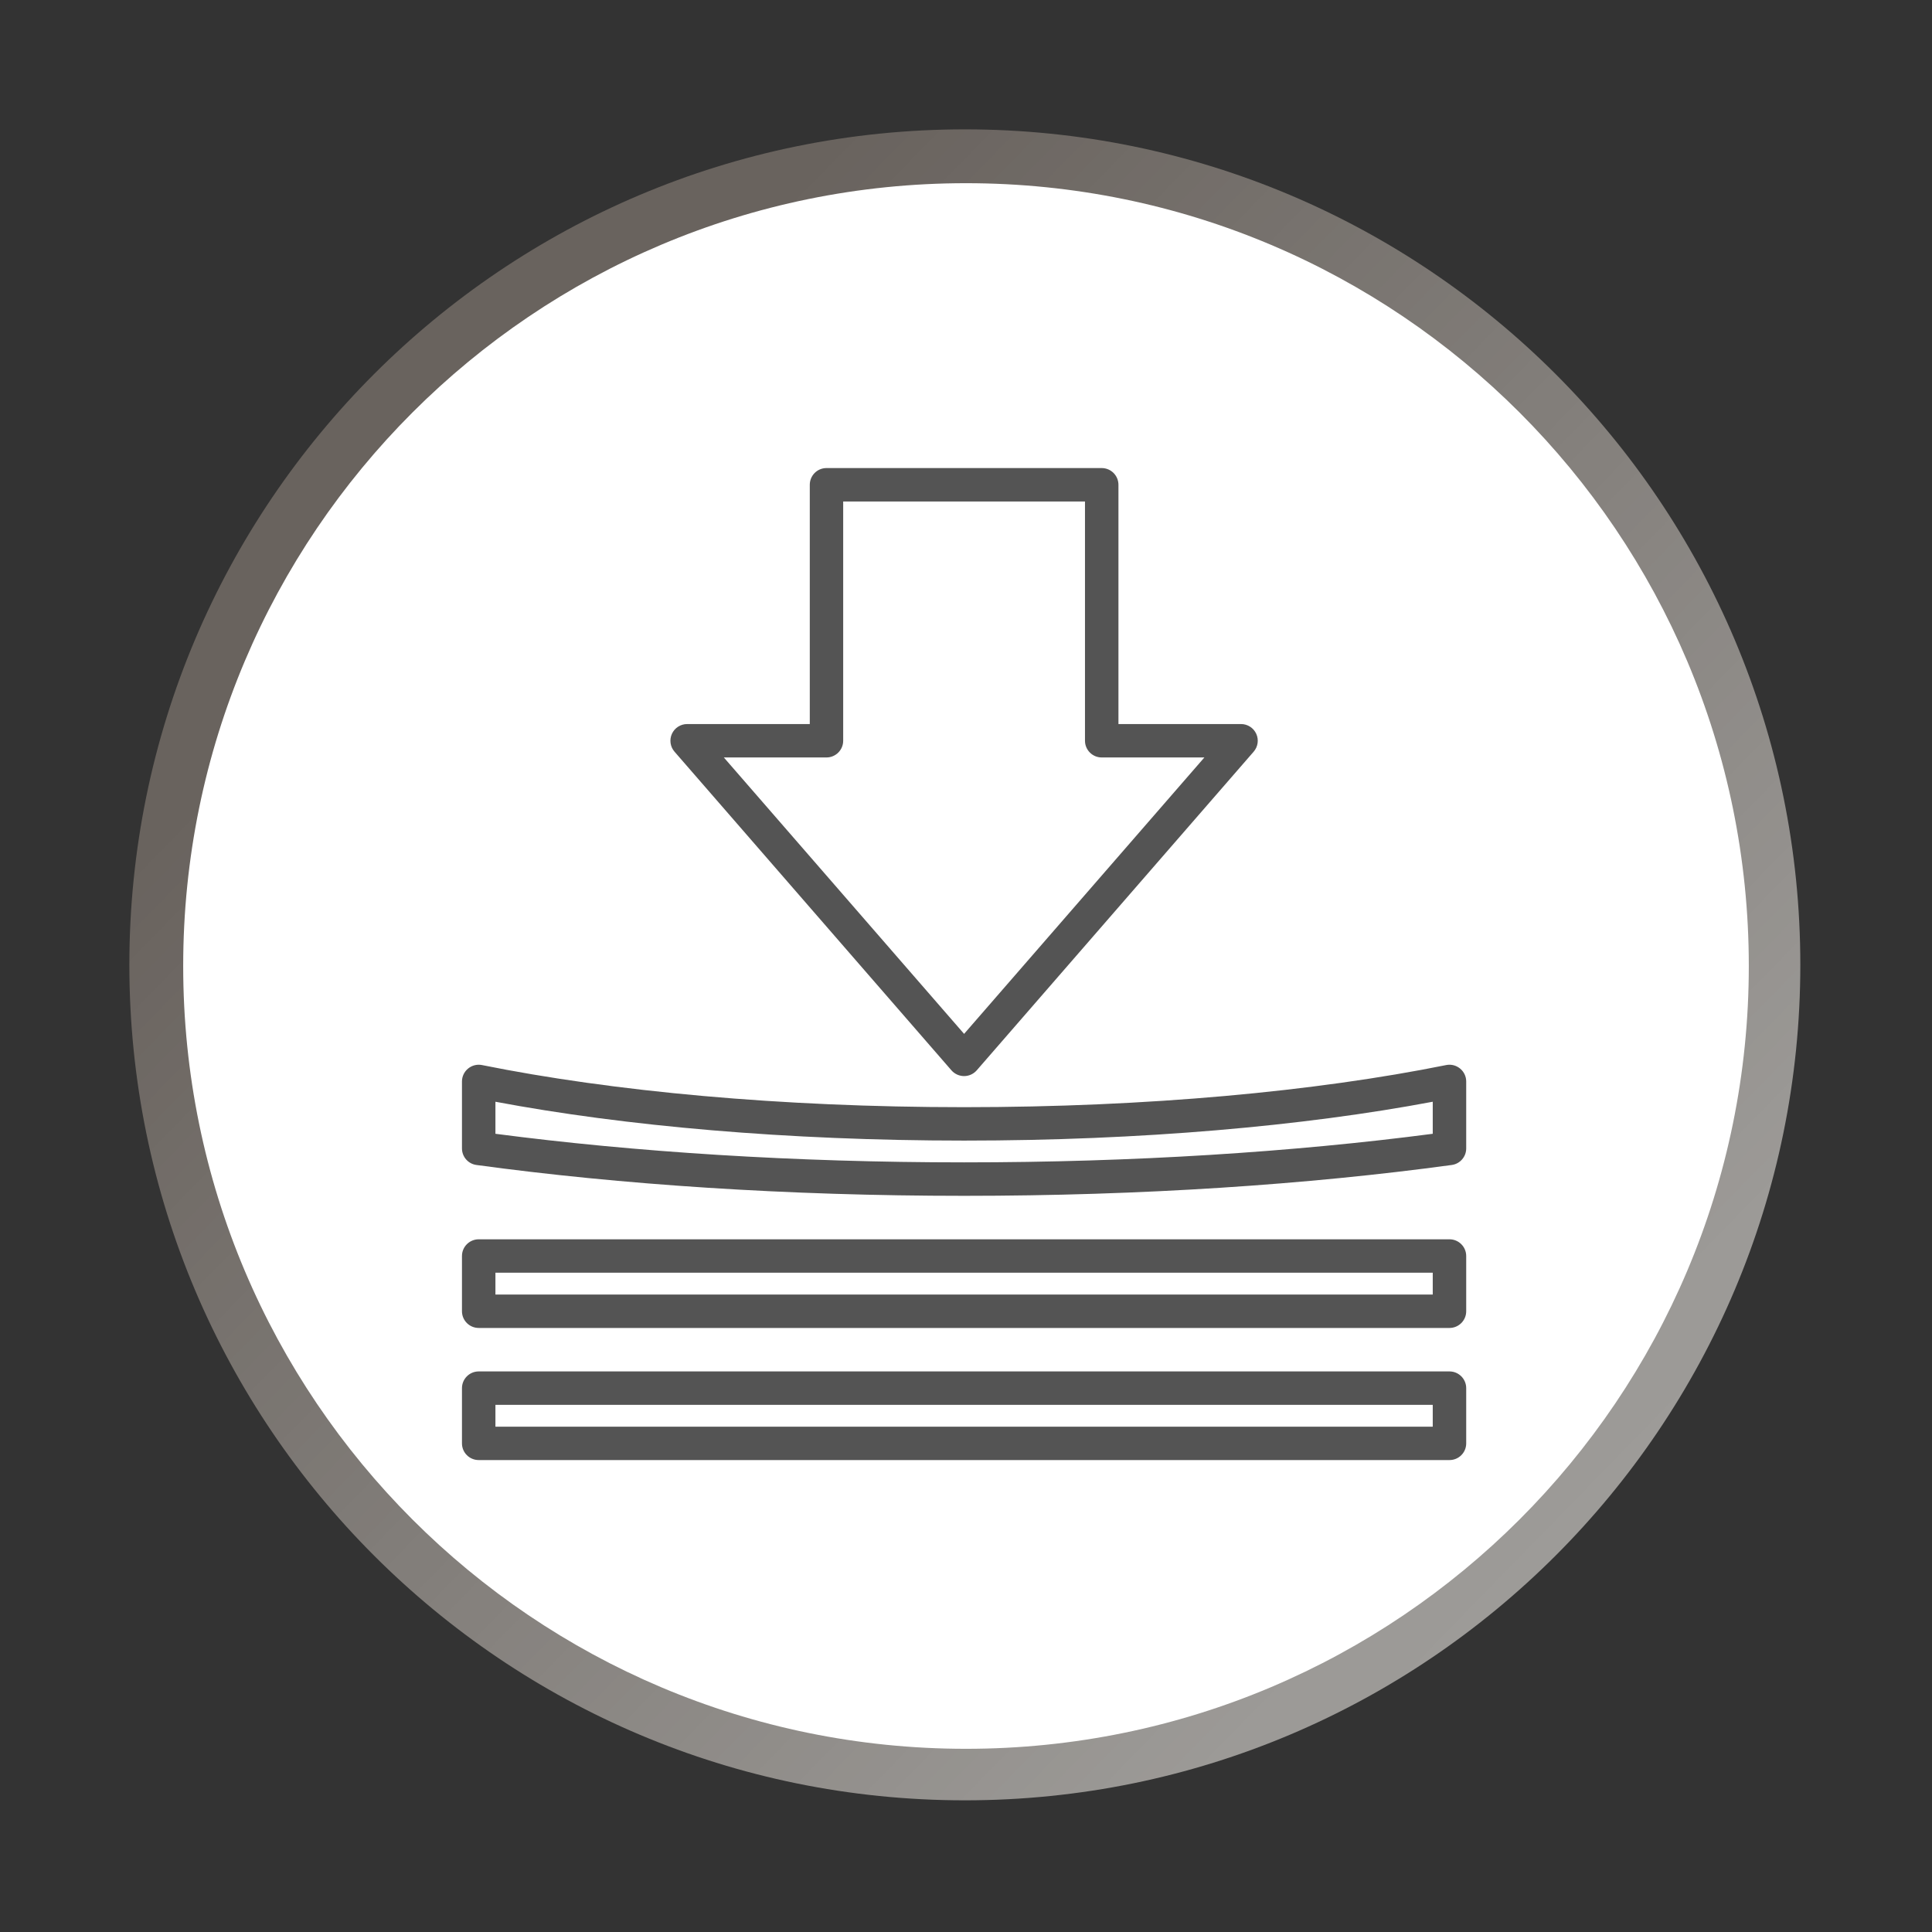<?xml version="1.0" encoding="UTF-8"?>
<svg xmlns="http://www.w3.org/2000/svg" xmlns:xlink="http://www.w3.org/1999/xlink" width="200" zoomAndPan="magnify" viewBox="0 0 150 150" height="200" preserveAspectRatio="xMidYMid meet" version="1.2">
  <rect x="0" y="0" width="150" height="150" fill="#333333" stroke="none"/>
  <defs>
    <clipPath id="7c57d6c1f1">
      <path d="M 10.043 10.043 L 139.793 10.043 L 139.793 139.793 L 10.043 139.793 Z M 10.043 10.043 "></path>
    </clipPath>
    <clipPath id="b9dbd86a6c">
      <path d="M 74.91 10.043 C 39.086 10.043 10.043 39.086 10.043 74.91 C 10.043 110.734 39.086 139.777 74.91 139.777 C 110.734 139.777 139.777 110.734 139.777 74.91 C 139.777 39.086 110.734 10.043 74.91 10.043 Z M 74.91 107.543 C 56.891 107.543 42.273 92.934 42.273 74.91 C 42.273 56.883 56.883 42.273 74.91 42.273 C 92.93 42.273 107.543 56.883 107.543 74.91 C 107.543 92.934 92.934 107.543 74.91 107.543 Z M 74.91 107.543 "></path>
    </clipPath>
    <linearGradient x1="-1.123" gradientTransform="matrix(0.704,0,0,0.704,10.042,10.042)" y1="1.151" x2="185.303" gradientUnits="userSpaceOnUse" y2="183.029" id="74bf485567">
      <stop style="stop-color:#69635e;stop-opacity:1;" offset="0"></stop>
      <stop style="stop-color:#69635e;stop-opacity:1;" offset="0.125"></stop>
      <stop style="stop-color:#69635e;stop-opacity:1;" offset="0.188"></stop>
      <stop style="stop-color:#69635e;stop-opacity:1;" offset="0.219"></stop>
      <stop style="stop-color:#6a645f;stop-opacity:1;" offset="0.227"></stop>
      <stop style="stop-color:#6a6460;stop-opacity:1;" offset="0.234"></stop>
      <stop style="stop-color:#6b6560;stop-opacity:1;" offset="0.242"></stop>
      <stop style="stop-color:#6c6661;stop-opacity:1;" offset="0.25"></stop>
      <stop style="stop-color:#6c6662;stop-opacity:1;" offset="0.258"></stop>
      <stop style="stop-color:#6d6763;stop-opacity:1;" offset="0.266"></stop>
      <stop style="stop-color:#6e6863;stop-opacity:1;" offset="0.273"></stop>
      <stop style="stop-color:#6e6964;stop-opacity:1;" offset="0.281"></stop>
      <stop style="stop-color:#6f6965;stop-opacity:1;" offset="0.289"></stop>
      <stop style="stop-color:#706a65;stop-opacity:1;" offset="0.297"></stop>
      <stop style="stop-color:#706b66;stop-opacity:1;" offset="0.305"></stop>
      <stop style="stop-color:#716c67;stop-opacity:1;" offset="0.312"></stop>
      <stop style="stop-color:#726c68;stop-opacity:1;" offset="0.32"></stop>
      <stop style="stop-color:#726d68;stop-opacity:1;" offset="0.328"></stop>
      <stop style="stop-color:#736e69;stop-opacity:1;" offset="0.336"></stop>
      <stop style="stop-color:#746e6a;stop-opacity:1;" offset="0.344"></stop>
      <stop style="stop-color:#746f6b;stop-opacity:1;" offset="0.352"></stop>
      <stop style="stop-color:#75706b;stop-opacity:1;" offset="0.359"></stop>
      <stop style="stop-color:#76716c;stop-opacity:1;" offset="0.367"></stop>
      <stop style="stop-color:#76716d;stop-opacity:1;" offset="0.375"></stop>
      <stop style="stop-color:#77726e;stop-opacity:1;" offset="0.383"></stop>
      <stop style="stop-color:#78736e;stop-opacity:1;" offset="0.391"></stop>
      <stop style="stop-color:#78746f;stop-opacity:1;" offset="0.398"></stop>
      <stop style="stop-color:#797470;stop-opacity:1;" offset="0.406"></stop>
      <stop style="stop-color:#7a7571;stop-opacity:1;" offset="0.414"></stop>
      <stop style="stop-color:#7a7671;stop-opacity:1;" offset="0.422"></stop>
      <stop style="stop-color:#7b7672;stop-opacity:1;" offset="0.43"></stop>
      <stop style="stop-color:#7c7773;stop-opacity:1;" offset="0.438"></stop>
      <stop style="stop-color:#7c7874;stop-opacity:1;" offset="0.445"></stop>
      <stop style="stop-color:#7d7974;stop-opacity:1;" offset="0.453"></stop>
      <stop style="stop-color:#7e7975;stop-opacity:1;" offset="0.461"></stop>
      <stop style="stop-color:#7e7a76;stop-opacity:1;" offset="0.469"></stop>
      <stop style="stop-color:#7f7b77;stop-opacity:1;" offset="0.477"></stop>
      <stop style="stop-color:#807b77;stop-opacity:1;" offset="0.484"></stop>
      <stop style="stop-color:#807c78;stop-opacity:1;" offset="0.492"></stop>
      <stop style="stop-color:#817d79;stop-opacity:1;" offset="0.494"></stop>
      <stop style="stop-color:#817d79;stop-opacity:1;" offset="0.5"></stop>
      <stop style="stop-color:#827e7a;stop-opacity:1;" offset="0.506"></stop>
      <stop style="stop-color:#827e7a;stop-opacity:1;" offset="0.508"></stop>
      <stop style="stop-color:#827e7a;stop-opacity:1;" offset="0.516"></stop>
      <stop style="stop-color:#837f7b;stop-opacity:1;" offset="0.523"></stop>
      <stop style="stop-color:#84807c;stop-opacity:1;" offset="0.531"></stop>
      <stop style="stop-color:#85817d;stop-opacity:1;" offset="0.539"></stop>
      <stop style="stop-color:#85817d;stop-opacity:1;" offset="0.547"></stop>
      <stop style="stop-color:#86827e;stop-opacity:1;" offset="0.555"></stop>
      <stop style="stop-color:#87837f;stop-opacity:1;" offset="0.562"></stop>
      <stop style="stop-color:#878380;stop-opacity:1;" offset="0.57"></stop>
      <stop style="stop-color:#888480;stop-opacity:1;" offset="0.578"></stop>
      <stop style="stop-color:#898581;stop-opacity:1;" offset="0.586"></stop>
      <stop style="stop-color:#898682;stop-opacity:1;" offset="0.594"></stop>
      <stop style="stop-color:#8a8683;stop-opacity:1;" offset="0.602"></stop>
      <stop style="stop-color:#8b8783;stop-opacity:1;" offset="0.609"></stop>
      <stop style="stop-color:#8b8884;stop-opacity:1;" offset="0.617"></stop>
      <stop style="stop-color:#8c8985;stop-opacity:1;" offset="0.625"></stop>
      <stop style="stop-color:#8d8986;stop-opacity:1;" offset="0.633"></stop>
      <stop style="stop-color:#8d8a86;stop-opacity:1;" offset="0.641"></stop>
      <stop style="stop-color:#8e8b87;stop-opacity:1;" offset="0.648"></stop>
      <stop style="stop-color:#8f8b88;stop-opacity:1;" offset="0.656"></stop>
      <stop style="stop-color:#8f8c89;stop-opacity:1;" offset="0.664"></stop>
      <stop style="stop-color:#908d89;stop-opacity:1;" offset="0.672"></stop>
      <stop style="stop-color:#918e8a;stop-opacity:1;" offset="0.68"></stop>
      <stop style="stop-color:#918e8b;stop-opacity:1;" offset="0.688"></stop>
      <stop style="stop-color:#928f8c;stop-opacity:1;" offset="0.695"></stop>
      <stop style="stop-color:#93908c;stop-opacity:1;" offset="0.703"></stop>
      <stop style="stop-color:#93908d;stop-opacity:1;" offset="0.711"></stop>
      <stop style="stop-color:#94918e;stop-opacity:1;" offset="0.719"></stop>
      <stop style="stop-color:#95928f;stop-opacity:1;" offset="0.727"></stop>
      <stop style="stop-color:#95938f;stop-opacity:1;" offset="0.734"></stop>
      <stop style="stop-color:#969390;stop-opacity:1;" offset="0.742"></stop>
      <stop style="stop-color:#979491;stop-opacity:1;" offset="0.75"></stop>
      <stop style="stop-color:#979592;stop-opacity:1;" offset="0.758"></stop>
      <stop style="stop-color:#989692;stop-opacity:1;" offset="0.766"></stop>
      <stop style="stop-color:#999693;stop-opacity:1;" offset="0.773"></stop>
      <stop style="stop-color:#999794;stop-opacity:1;" offset="0.781"></stop>
      <stop style="stop-color:#9a9895;stop-opacity:1;" offset="0.789"></stop>
      <stop style="stop-color:#9b9895;stop-opacity:1;" offset="0.797"></stop>
      <stop style="stop-color:#9b9996;stop-opacity:1;" offset="0.805"></stop>
      <stop style="stop-color:#9c9a97;stop-opacity:1;" offset="0.812"></stop>
      <stop style="stop-color:#9d9b98;stop-opacity:1;" offset="0.875"></stop>
      <stop style="stop-color:#9d9b98;stop-opacity:1;" offset="1"></stop>
    </linearGradient>
    <clipPath id="59c5d05c09">
      <path d="M 14.223 14.223 L 135.777 14.223 L 135.777 135.777 L 14.223 135.777 Z M 14.223 14.223 "></path>
    </clipPath>
    <clipPath id="5ca508a363">
      <path d="M 75 14.223 C 41.434 14.223 14.223 41.434 14.223 75 C 14.223 108.566 41.434 135.777 75 135.777 C 108.566 135.777 135.777 108.566 135.777 75 C 135.777 41.434 108.566 14.223 75 14.223 Z M 75 14.223 "></path>
    </clipPath>
    <clipPath id="f4900281a5">
      <path d="M 35.852 36.34 L 113.852 36.34 L 113.852 113.59 L 35.852 113.59 Z M 35.852 36.34 "></path>
    </clipPath>
  </defs>
  <g id="661c85e9b7">
    <g clip-rule="nonzero" clip-path="url(#7c57d6c1f1)">
      <g clip-rule="nonzero" clip-path="url(#b9dbd86a6c)">
        <path style=" stroke:none;fill-rule:nonzero;fill:url(#74bf485567);" d="M 10.043 10.043 L 10.043 139.777 L 139.777 139.777 L 139.777 10.043 Z M 10.043 10.043 "></path>
      </g>
    </g>
    <g clip-rule="nonzero" clip-path="url(#59c5d05c09)">
      <g clip-rule="nonzero" clip-path="url(#5ca508a363)">
        <path style=" stroke:none;fill-rule:nonzero;fill:#ffffff;fill-opacity:1;" d="M 14.223 14.223 L 135.777 14.223 L 135.777 135.777 L 14.223 135.777 Z M 14.223 14.223 "></path>
      </g>
    </g>
    <g clip-rule="nonzero" clip-path="url(#f4900281a5)">
      <path style=" stroke:none;fill-rule:evenodd;fill:#545454;fill-opacity:1;" d="M 113.836 97.516 L 113.836 101.805 C 113.836 102.52 113.254 103.102 112.539 103.102 L 37.168 103.102 C 36.449 103.102 35.867 102.52 35.867 101.805 L 35.867 97.516 C 35.867 96.801 36.449 96.219 37.168 96.219 L 112.539 96.219 C 113.254 96.219 113.836 96.801 113.836 97.516 Z M 111.238 98.812 L 38.465 98.812 C 38.465 98.812 38.465 100.508 38.465 100.508 L 111.238 100.508 Z M 113.836 107.777 L 113.836 112.062 C 113.836 112.781 113.254 113.359 112.539 113.359 L 37.168 113.359 C 36.449 113.359 35.867 112.781 35.867 112.062 L 35.867 107.777 C 35.867 107.059 36.449 106.477 37.168 106.477 L 112.539 106.477 C 113.254 106.477 113.836 107.059 113.836 107.777 Z M 111.238 109.074 L 38.465 109.074 C 38.465 109.074 38.465 110.766 38.465 110.766 L 111.238 110.766 Z M 113.836 83.965 L 113.836 89.164 C 113.836 89.812 113.355 90.363 112.711 90.449 C 101.535 91.973 88.613 92.844 74.852 92.844 C 61.09 92.844 48.168 91.973 36.992 90.449 C 36.348 90.363 35.867 89.812 35.867 89.164 L 35.867 83.965 C 35.867 83.574 36.043 83.207 36.344 82.961 C 36.645 82.715 37.043 82.613 37.422 82.691 C 47.547 84.734 60.605 85.961 74.852 85.961 C 89.098 85.961 102.156 84.734 112.281 82.691 C 112.664 82.613 113.059 82.715 113.359 82.961 C 113.66 83.207 113.836 83.574 113.836 83.965 Z M 111.238 85.539 C 101.211 87.426 88.574 88.555 74.852 88.555 C 61.129 88.555 48.492 87.426 38.465 85.539 C 38.465 85.539 38.465 88.027 38.465 88.027 C 49.277 89.441 61.676 90.246 74.852 90.246 C 88.027 90.246 100.426 89.441 111.238 88.027 Z M 62.871 56.215 L 62.871 37.641 C 62.871 36.922 63.449 36.34 64.168 36.34 L 85.535 36.34 C 86.254 36.34 86.836 36.922 86.836 37.641 L 86.836 56.215 L 96.355 56.215 C 96.863 56.215 97.324 56.512 97.535 56.973 C 97.746 57.434 97.668 57.98 97.332 58.363 L 75.832 83.102 C 75.586 83.383 75.227 83.547 74.852 83.547 C 74.477 83.547 74.117 83.383 73.871 83.102 L 52.371 58.363 C 52.035 57.98 51.957 57.434 52.168 56.973 C 52.379 56.512 52.84 56.215 53.352 56.215 Z M 64.168 58.809 L 56.199 58.809 L 74.852 80.27 L 93.508 58.809 L 85.535 58.809 C 84.82 58.809 84.238 58.227 84.238 57.512 C 84.238 57.512 84.238 38.938 84.238 38.938 L 65.465 38.938 L 65.465 57.512 C 65.465 58.227 64.883 58.809 64.168 58.809 Z M 64.168 58.809 "></path>
    </g>
  </g>
</svg>
